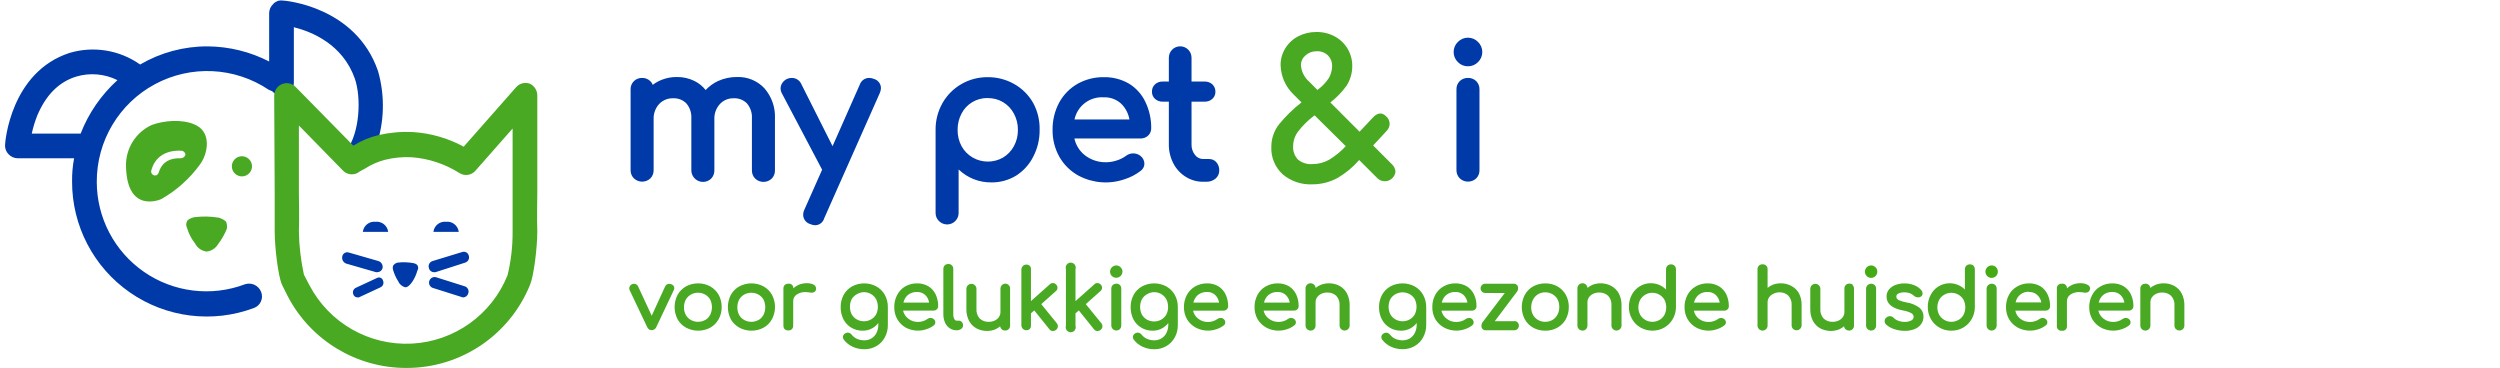 <?xml version="1.0" encoding="UTF-8"?>
<svg width="496px" height="73px" viewBox="0 0 496 73" version="1.1" xmlns="http://www.w3.org/2000/svg" xmlns:xlink="http://www.w3.org/1999/xlink">
    <!-- Generator: Sketch 53.2 (72643) - https://sketchapp.com -->
    <title>200316_02_logo-netherlands</title>
    <desc>Created with Sketch.</desc>
    <g id="200316_02_logo-netherlands" stroke="none" stroke-width="1" fill="none" fill-rule="evenodd">
        <path d="M74.5,44 C75.705,43.872 76.8,44.705 77,45.9 L77,46 L72,46 L72,45.9 C72.2,44.705 73.295,43.872 74.5,44 Z M88.5,44 C89.705,43.872 90.8,44.705 91,45.9 L91,46 L86,46 L86,45.9 C86.2,44.705 87.295,43.872 88.5,44 Z M75,14.1 C76.411,19.022 76.271,24.26 74.6,29.1 L68.6,32 L68.5,32 C68.2,31.266 68.314,30.427 68.8,29.8 C71.4,26.2 71.7,19.4 70.4,15.6 C68,8.8 61.9,6.3 58.3,5.4 L58.3,16.4 C58.305,17.065 58.044,17.704 57.574,18.174 C57.104,18.644 56.465,18.905 55.8,18.9 C55.112,18.911 54.453,18.619 54,18.1 C53.8,18 53.5,17.9 53.3,17.8 C46.565,13.29 37.891,12.867 30.749,16.7 C23.608,20.533 19.165,27.995 19.2,36.1 C19.21,43.229 22.717,49.9 28.583,53.95 C34.45,58.001 41.93,58.916 48.6,56.4 C49.896,55.971 51.301,56.63 51.8,57.9 C52.05,58.509 52.042,59.194 51.778,59.797 C51.514,60.4 51.017,60.87 50.4,61.1 C42.181,64.181 32.973,63.03 25.766,58.019 C18.56,53.008 14.274,44.777 14.3,36 C14.28,34.457 14.414,32.916 14.7,31.4 L3.5,31.4 C2.816,31.391 2.165,31.102 1.7,30.6 C1.226,30.124 0.972,29.471 1,28.8 C1,28.2 2.1,14.3 13.8,10.5 C18.572,9.078 23.733,9.926 27.8,12.8 C31.864,10.423 36.492,9.18 41.2,9.2 C45.445,9.232 49.624,10.26 53.4,12.2 L53.4,2.6 C53.409,1.916 53.698,1.265 54.2,0.8 C54.65,0.287 55.322,0.025 56,0.1 C56.6,0.1 70.6,1.3 75,14.1 Z M82.9,52.8 C83.012,53.099 82.975,53.433 82.8,53.7 C82.59,54.483 82.252,55.227 81.8,55.9 C81.4,56.5 80.9,57 80.4,57 C79.772,56.84 79.254,56.396 79,55.8 C78.567,55.116 78.23,54.376 78,53.6 C77.897,53.309 77.897,52.991 78,52.7 C78.212,52.392 78.534,52.177 78.9,52.1 C79.933,51.983 80.977,52.017 82,52.2 C82.5,52.3 82.8,52.5 82.9,52.8 Z M74.9,54 L74.6,54 L68.7,52.3 C68.122,52.098 67.781,51.501 67.9,50.9 C67.944,50.609 68.114,50.353 68.365,50.199 C68.615,50.045 68.921,50.008 69.2,50.1 L75.1,51.8 C75.678,52.002 76.019,52.599 75.9,53.2 C75.778,53.657 75.373,53.981 74.9,54 Z M70.9,59 C70.53,58.998 70.206,58.754 70.1,58.4 C69.888,57.903 70.109,57.327 70.6,57.1 L74.9,55.1 C75.125,55.016 75.376,55.034 75.587,55.149 C75.798,55.264 75.948,55.465 76,55.7 C76.212,56.197 75.991,56.773 75.5,57 L71.2,59 L70.9,59 Z M86.1,54 C85.617,54.01 85.196,53.673 85.1,53.2 C84.999,52.922 85.017,52.614 85.15,52.35 C85.282,52.085 85.517,51.886 85.8,51.8 L91.7,50 C91.965,49.907 92.257,49.93 92.504,50.063 C92.752,50.197 92.931,50.428 93,50.7 C93.101,50.978 93.083,51.286 92.95,51.55 C92.818,51.815 92.583,52.014 92.3,52.1 L86.4,54 L86.1,54 Z M91.9,59 C91.76,59.004 91.622,58.97 91.5,58.9 L85.8,57.1 C85.265,56.875 84.993,56.276 85.177,55.726 C85.36,55.175 85.937,54.859 86.5,55 L92.2,56.8 C92.483,56.886 92.718,57.085 92.85,57.35 C92.983,57.614 93.001,57.922 92.9,58.2 C92.787,58.663 92.376,58.991 91.9,59 Z M151.62,17.47 C153.087,19.127 153.851,21.29 153.75,23.5 L153.75,33.8 C153.767,34.406 153.54,34.993 153.12,35.43 C152.2,36.31 150.75,36.31 149.83,35.43 C149.399,34.999 149.164,34.41 149.18,33.8 L149.18,23.5 C149.25,22.408 148.891,21.332 148.18,20.5 C147.49,19.813 146.542,19.45 145.57,19.5 C144.529,19.464 143.525,19.884 142.82,20.65 C142.078,21.469 141.687,22.546 141.73,23.65 L141.73,33.8 C141.747,34.406 141.52,34.993 141.1,35.43 C140.436,36.078 139.45,36.268 138.593,35.913 C137.736,35.559 137.172,34.728 137.16,33.8 L137.16,23.5 C137.23,22.408 136.871,21.332 136.16,20.5 C135.471,19.812 134.522,19.449 133.55,19.5 C132.497,19.462 131.48,19.881 130.76,20.65 C130.021,21.47 129.633,22.547 129.68,23.65 L129.68,33.75 C129.697,34.356 129.47,34.943 129.05,35.38 C128.13,36.26 126.68,36.26 125.76,35.38 C125.329,34.949 125.094,34.36 125.11,33.75 L125.11,17.75 C125.087,17.128 125.326,16.526 125.77,16.09 C126.206,15.674 126.788,15.448 127.39,15.46 C127.988,15.441 128.569,15.665 129,16.08 C129.225,16.288 129.4,16.544 129.51,16.83 C130.055,16.417 130.654,16.08 131.29,15.83 C132.245,15.454 133.264,15.267 134.29,15.28 C135.503,15.26 136.703,15.531 137.79,16.07 C138.65,16.496 139.404,17.108 140,17.86 C140.696,17.116 141.527,16.512 142.45,16.08 C143.639,15.537 144.933,15.264 146.24,15.28 C148.264,15.207 150.222,16.004 151.62,17.47 Z M173.46,15.68 C174.263,15.934 174.801,16.688 174.78,17.53 C174.76,17.877 174.672,18.217 174.52,18.53 L163.52,43.31 C163.294,44.128 162.549,44.693 161.7,44.69 C161.354,44.673 161.014,44.588 160.7,44.44 C159.904,44.189 159.359,43.455 159.35,42.62 C159.354,42.248 159.443,41.882 159.61,41.55 L163.11,33.67 L155.11,18.49 C154.744,17.826 154.799,17.009 155.25,16.4 C155.488,16.069 155.809,15.807 156.18,15.64 C156.468,15.518 156.778,15.457 157.09,15.46 C157.924,15.453 158.679,15.951 159,16.72 L165.18,29 L170.59,16.77 C170.857,15.991 171.587,15.466 172.41,15.46 C172.772,15.456 173.13,15.531 173.46,15.68 Z M205,20.46 C205.877,22.09 206.311,23.92 206.26,25.77 C206.283,27.617 205.851,29.441 205,31.08 C204.231,32.611 203.064,33.907 201.62,34.83 C200.138,35.74 198.429,36.211 196.69,36.19 C194.27,36.221 191.935,35.297 190.19,33.62 L190.19,42.19 C190.213,43.127 189.661,43.983 188.797,44.347 C187.934,44.712 186.935,44.51 186.28,43.84 C185.836,43.409 185.596,42.809 185.62,42.19 L185.62,25.77 C185.6,23.907 186.072,22.072 186.99,20.45 C187.878,18.888 189.165,17.59 190.72,16.69 C192.315,15.768 194.128,15.292 195.97,15.31 C197.821,15.297 199.642,15.773 201.25,16.69 C202.82,17.582 204.117,18.885 205,20.46 Z M196,19.46 L195.92,19.45 C194.854,19.439 193.805,19.722 192.89,20.27 C191.988,20.813 191.254,21.595 190.77,22.53 C190.242,23.527 189.974,24.642 189.99,25.77 C189.972,26.895 190.241,28.007 190.77,29 C191.284,29.937 192.045,30.715 192.97,31.25 C194.842,32.331 197.148,32.331 199.02,31.25 C199.92,30.703 200.659,29.926 201.16,29 C201.697,28.013 201.969,26.904 201.95,25.78 C201.968,24.65 201.696,23.535 201.16,22.54 C200.153,20.628 198.161,19.439 196,19.46 Z M227.24,20.21 C228.025,21.841 228.422,23.631 228.4,25.44 C228.415,25.991 228.193,26.523 227.79,26.9 C227.386,27.283 226.846,27.488 226.29,27.47 L213.16,27.47 C213.438,28.755 214.143,29.907 215.16,30.74 C216.394,31.721 217.934,32.234 219.51,32.19 C220.225,32.178 220.934,32.053 221.61,31.82 C222.256,31.617 222.864,31.31 223.41,30.91 C224.248,30.27 225.412,30.27 226.25,30.91 C226.743,31.279 227.038,31.855 227.05,32.47 C227.049,33.046 226.765,33.584 226.29,33.91 C225.338,34.641 224.265,35.199 223.12,35.56 C220.114,36.6 216.812,36.347 214,34.86 C212.415,33.998 211.099,32.714 210.2,31.15 C209.275,29.51 208.802,27.653 208.83,25.77 C208.802,23.897 209.246,22.047 210.12,20.39 C210.959,18.83 212.216,17.535 213.75,16.65 C215.35,15.744 217.162,15.282 219,15.31 C220.753,15.275 222.483,15.721 224,16.6 C225.407,17.464 226.533,18.718 227.24,20.21 Z M218.96,19.31 L219,19.31 C216.236,19.115 213.752,20.989 213.18,23.7 L224.08,23.7 C223.878,22.535 223.323,21.459 222.49,20.62 C221.541,19.721 220.266,19.248 218.96,19.31 Z M241.34,32.2 C241.722,32.648 241.921,33.222 241.9,33.81 C241.915,34.443 241.639,35.048 241.15,35.45 C240.636,35.865 239.99,36.081 239.33,36.06 L238.68,36.06 C237.454,36.068 236.252,35.721 235.22,35.06 C234.179,34.408 233.336,33.485 232.78,32.39 C232.182,31.224 231.88,29.93 231.9,28.62 L231.9,20.17 L230.69,20.17 C230.128,20.193 229.579,19.996 229.16,19.62 C228.76,19.262 228.537,18.747 228.55,18.21 C228.525,17.651 228.749,17.109 229.16,16.73 C229.579,16.354 230.128,16.157 230.69,16.18 L231.9,16.18 L231.9,11.44 C231.9,10.197 232.907,9.19 234.15,9.19 C235.393,9.19 236.4,10.197 236.4,11.44 L236.4,16.18 L239,16.18 C239.562,16.159 240.11,16.356 240.53,16.73 C240.931,17.117 241.152,17.653 241.14,18.21 C241.149,18.746 240.927,19.26 240.53,19.62 C240.11,19.994 239.562,20.191 239,20.17 L236.4,20.17 L236.4,28.62 C236.367,29.387 236.612,30.14 237.09,30.74 C237.464,31.245 238.052,31.545 238.68,31.55 L239.91,31.55 C240.459,31.546 240.982,31.784 241.34,32.2 Z M291.24,13.15 C290.487,13.161 289.764,12.861 289.24,12.32 C288.702,11.793 288.4,11.073 288.4,10.32 C288.4,9.567 288.702,8.847 289.24,8.32 C289.765,7.78 290.487,7.475 291.24,7.475 C291.993,7.475 292.715,7.78 293.24,8.32 C293.783,8.844 294.089,9.566 294.089,10.32 C294.089,11.074 293.783,11.796 293.24,12.32 C292.716,12.861 291.993,13.161 291.24,13.15 Z M291.24,15.46 C291.854,15.439 292.451,15.67 292.89,16.1 C293.318,16.541 293.549,17.136 293.53,17.75 L293.53,33.75 C293.548,34.356 293.321,34.944 292.9,35.38 C291.978,36.255 290.532,36.255 289.61,35.38 C289.18,34.944 288.946,34.352 288.96,33.74 L288.96,17.74 C288.938,17.124 289.174,16.526 289.61,16.09 C290.048,15.672 290.635,15.445 291.24,15.46 Z M16,26.5 C17.577,22.448 20.077,18.819 23.3,15.9 C20.755,14.634 17.823,14.384 15.1,15.2 C11.6,16.3 9.1,18.9 7.4,22.9 C6.938,24.069 6.57,25.273 6.3,26.5 L16,26.5 Z" id="Combined-Shape" fill="#003AA8"></path>
        <path d="M80.6,73 C70.734,73.01 61.679,67.539 57.1,58.8 L56,56.6 C55.989,56.524 55.954,56.454 55.9,56.4 C55.2,54.7 54.5,49.2 54.5,45.9 L54.5,38.6 L54.4,19 C54.404,18.005 54.991,17.105 55.9,16.7 C56.818,16.302 57.885,16.5 58.6,17.2 L70.1,28.9 C71.638,27.927 73.328,27.217 75.1,26.8 C77.329,26.29 79.617,26.088 81.9,26.2 C85.438,26.42 88.885,27.41 92,29.1 L102.4,17.3 C103.073,16.537 104.141,16.26 105.1,16.6 C106.037,17.026 106.628,17.971 106.6,19 L106.6,38.5 C106.6,38.6 106.5,43.7 106.6,45.9 C106.6,49.2 105.9,54.7 105.2,56.4 C101.183,66.457 91.429,73.038 80.6,73 Z M60.3,54.5 L61.4,56.6 C65.328,64.084 73.248,68.602 81.69,68.173 C90.131,67.743 97.553,62.444 100.7,54.6 C101.381,51.785 101.717,48.897 101.7,46 L101.7,25.5 L94.3,33.9 C93.484,34.816 92.116,34.986 91.1,34.3 C88.267,32.515 85.039,31.45 81.7,31.2 C79.918,31.103 78.132,31.272 76.4,31.7 C75.018,32.057 73.702,32.631 72.5,33.4 C72.1,33.6 71.8,33.8 71.4,34 C70.439,34.824 69.009,34.781 68.1,33.9 L59.3,24.9 L59.3,38.5 C59.3,38.7 59.4,43.7 59.3,45.9 C59.348,48.793 59.683,51.673 60.3,54.5 Z M46,33.1 C45.973,32.569 46.158,32.05 46.514,31.656 C46.871,31.262 47.369,31.026 47.9,31 C49.003,30.946 49.94,31.796 49.995,32.899 C50.05,34.001 49.201,34.94 48.098,34.995 C46.996,35.051 46.057,34.202 46,33.1 Z M39,24.9 C41.9,26.4 41.3,30.4 39.7,32.6 C37.657,35.425 35.031,37.778 32,39.5 C32,39.5 25.2,42.6 25,33 C24.899,29.49 26.907,26.261 30.1,24.8 C32.5,23.9 36.1,23.6 38.6,24.7 C38.7,24.8 38.9,24.8 39,24.9 Z M35.9,31.4 C36.317,31.377 36.675,31.098 36.8,30.7 C36.771,30.271 36.429,29.929 36,29.9 C31.5,29.7 30.3,32.6 30,33.9 C29.926,34.312 30.191,34.71 30.6,34.8 L31,34.8 C31.241,34.676 31.422,34.46 31.5,34.2 C31.9,32.9 32.9,31.3 35.9,31.4 Z M44.9,44.1 C45.047,44.517 45.081,44.965 45,45.4 C44.571,46.472 43.999,47.481 43.3,48.4 C42.831,49.207 42.022,49.758 41.1,49.9 L40.9,49.9 C39.953,49.749 39.135,49.154 38.7,48.3 C37.973,47.379 37.43,46.326 37.1,45.2 C36.895,44.791 36.895,44.309 37.1,43.9 C37.3,43.5 37.8,43.3 38.5,43.1 C40.162,42.883 41.848,42.917 43.5,43.2 C44.2,43.5 44.7,43.7 44.9,44.1 Z M133.25,56.42 C133.402,56.483 133.536,56.583 133.64,56.71 C133.731,56.85 133.78,57.013 133.78,57.18 C133.779,57.313 133.744,57.444 133.68,57.56 L130.21,64.89 C130.098,65.158 129.874,65.365 129.598,65.455 C129.321,65.545 129.019,65.511 128.77,65.36 C128.607,65.239 128.48,65.077 128.4,64.89 L124.92,57.56 C124.863,57.449 124.835,57.325 124.84,57.2 C124.854,56.873 125.036,56.577 125.322,56.418 C125.607,56.259 125.955,56.26 126.24,56.42 C126.385,56.506 126.503,56.631 126.58,56.78 L129.3,62.64 L131.98,56.79 C132.059,56.636 132.18,56.507 132.33,56.42 C132.618,56.271 132.962,56.271 133.25,56.42 Z M140.91,56.82 C141.607,57.212 142.184,57.786 142.58,58.48 C142.983,59.226 143.189,60.062 143.18,60.91 C143.194,61.755 142.987,62.589 142.58,63.33 C142.197,64.03 141.625,64.608 140.93,65 C139.423,65.813 137.607,65.813 136.1,65 C135.402,64.615 134.824,64.044 134.43,63.35 C133.644,61.829 133.644,60.021 134.43,58.5 C134.821,57.796 135.399,57.215 136.1,56.82 C136.843,56.419 137.676,56.212 138.52,56.22 C139.355,56.212 140.178,56.418 140.91,56.82 Z M139.91,63.48 L139.94,63.48 C140.352,63.232 140.687,62.876 140.91,62.45 C141.363,61.501 141.363,60.399 140.91,59.45 C140.676,59.03 140.33,58.684 139.91,58.45 C139.48,58.198 138.988,58.07 138.49,58.08 C137.989,58.071 137.494,58.199 137.06,58.45 C136.642,58.687 136.297,59.032 136.06,59.45 C135.816,59.919 135.692,60.441 135.7,60.97 C135.691,61.496 135.815,62.015 136.06,62.48 C136.297,62.898 136.642,63.243 137.06,63.48 C137.946,63.973 139.024,63.973 139.91,63.48 Z M151.49,56.82 C152.187,57.211 152.765,57.785 153.16,58.48 C153.967,59.996 153.967,61.814 153.16,63.33 C152.777,64.03 152.205,64.608 151.51,65 C150.003,65.813 148.187,65.813 146.68,65 C145.978,64.616 145.396,64.045 145,63.35 C144.214,61.829 144.214,60.021 145,58.5 C145.393,57.795 145.975,57.213 146.68,56.82 C148.184,56.02 149.986,56.02 151.49,56.82 Z M150.49,63.48 L150.52,63.48 C150.929,63.229 151.264,62.873 151.49,62.45 C151.943,61.501 151.943,60.399 151.49,59.45 C151.253,59.032 150.908,58.687 150.49,58.45 C149.604,57.957 148.526,57.957 147.64,58.45 C147.223,58.688 146.878,59.033 146.64,59.45 C146.404,59.921 146.284,60.443 146.29,60.97 C146.282,61.494 146.403,62.013 146.64,62.48 C146.878,62.897 147.223,63.242 147.64,63.48 C148.526,63.973 149.604,63.973 150.49,63.48 Z M161.43,56.47 C161.711,56.618 161.894,56.903 161.91,57.22 C161.922,57.289 161.922,57.361 161.91,57.43 C161.836,57.809 161.496,58.077 161.11,58.06 C161.02,58.072 160.93,58.072 160.84,58.06 C160.51,57.999 160.176,57.962 159.84,57.95 C159.197,57.917 158.561,58.096 158.03,58.46 C157.595,58.764 157.346,59.27 157.37,59.8 L157.37,64.59 C157.382,64.85 157.293,65.105 157.12,65.3 C156.924,65.479 156.665,65.572 156.4,65.56 C156.136,65.575 155.878,65.485 155.68,65.31 C155.505,65.112 155.415,64.854 155.43,64.59 L155.43,57.26 C155.418,57 155.507,56.745 155.68,56.55 C155.876,56.371 156.135,56.278 156.4,56.29 C156.66,56.246 156.926,56.325 157.121,56.502 C157.316,56.68 157.419,56.937 157.4,57.2 C157.695,56.924 158.032,56.697 158.4,56.53 C158.904,56.308 159.449,56.192 160,56.19 C160.492,56.164 160.984,56.261 161.43,56.47 Z M173.86,56.82 C174.567,57.213 175.152,57.795 175.55,58.5 C175.957,59.244 176.164,60.082 176.15,60.93 L176.15,64.49 C176.162,65.337 175.959,66.173 175.56,66.92 C175.178,67.645 174.599,68.248 173.89,68.66 C173.152,69.086 172.312,69.304 171.46,69.29 C170.681,69.295 169.91,69.131 169.2,68.81 C168.51,68.499 167.906,68.026 167.44,67.43 C167.309,67.276 167.235,67.082 167.23,66.88 C167.232,66.588 167.388,66.318 167.64,66.17 C167.799,66.059 167.986,65.996 168.18,65.99 C168.493,65.995 168.785,66.147 168.97,66.4 C169.25,66.759 169.614,67.044 170.03,67.23 C170.491,67.428 170.988,67.526 171.49,67.52 C171.978,67.524 172.458,67.396 172.88,67.15 C173.308,66.895 173.654,66.524 173.88,66.08 C174.144,65.55 174.275,64.962 174.26,64.37 L174.26,64.08 C173.954,64.482 173.574,64.822 173.14,65.08 C172.536,65.441 171.843,65.625 171.14,65.61 C170.345,65.62 169.562,65.408 168.88,65 C168.221,64.606 167.688,64.034 167.34,63.35 C166.963,62.6 166.774,61.769 166.79,60.93 C166.778,60.083 166.981,59.247 167.38,58.5 C167.771,57.796 168.349,57.215 169.05,56.82 C170.554,56.02 172.356,56.02 173.86,56.82 Z M170,58.37 C169.58,58.597 169.227,58.932 168.98,59.34 C168.744,59.811 168.624,60.333 168.63,60.86 C168.622,61.384 168.743,61.903 168.98,62.37 C169.218,62.787 169.563,63.132 169.98,63.37 C170.866,63.863 171.944,63.863 172.83,63.37 C173.244,63.129 173.589,62.784 173.83,62.37 C174.283,61.421 174.283,60.319 173.83,59.37 C173.468,58.715 172.854,58.237 172.13,58.048 C171.406,57.859 170.636,57.975 170,58.37 Z M184.2,56.8 C184.812,57.183 185.305,57.73 185.62,58.38 C185.97,59.117 186.145,59.925 186.13,60.74 C186.134,60.977 186.04,61.205 185.87,61.37 C185.694,61.535 185.461,61.625 185.22,61.62 L179.17,61.62 C179.306,62.248 179.66,62.808 180.17,63.2 C180.734,63.658 181.444,63.896 182.17,63.87 C182.511,63.872 182.849,63.814 183.17,63.7 C183.469,63.609 183.75,63.467 184,63.28 C184.362,62.998 184.868,62.998 185.23,63.28 C185.438,63.441 185.562,63.687 185.57,63.95 C185.568,64.196 185.45,64.426 185.25,64.57 C184.82,64.897 184.336,65.148 183.82,65.31 C182.467,65.786 180.976,65.673 179.71,65 C179.014,64.608 178.434,64.039 178.03,63.35 C177.614,62.612 177.403,61.777 177.42,60.93 C177.406,60.087 177.606,59.255 178,58.51 C178.359,57.813 178.907,57.231 179.58,56.83 C180.299,56.421 181.113,56.21 181.94,56.22 C182.732,56.202 183.514,56.403 184.2,56.8 Z M181.94,57.93 C181.271,57.902 180.616,58.123 180.1,58.55 C179.662,58.942 179.361,59.464 179.24,60.04 L184.34,60.04 C184.257,59.476 183.994,58.953 183.59,58.55 C183.147,58.128 182.551,57.904 181.94,57.93 Z M190.21,63.62 C190.44,63.612 190.662,63.703 190.82,63.87 C190.988,64.06 191.077,64.307 191.07,64.56 C191.072,64.846 190.929,65.113 190.69,65.27 C190.429,65.45 190.117,65.542 189.8,65.53 C189.306,65.539 188.821,65.395 188.41,65.12 C187.998,64.832 187.676,64.433 187.48,63.97 C187.262,63.458 187.153,62.906 187.16,62.35 L187.16,53.35 C187.156,53.09 187.253,52.839 187.43,52.65 C187.619,52.473 187.87,52.376 188.13,52.38 C188.401,52.359 188.668,52.457 188.86,52.65 C189.053,52.842 189.151,53.109 189.13,53.38 L189.13,62.38 C189.118,62.7 189.19,63.017 189.34,63.3 C189.416,63.489 189.597,63.615 189.8,63.62 L190.21,63.62 Z M199.49,56.27 C199.727,56.286 199.95,56.385 200.12,56.55 C200.311,56.736 200.413,56.994 200.4,57.26 L200.4,64.59 C200.407,64.853 200.31,65.108 200.13,65.3 C199.937,65.486 199.678,65.587 199.41,65.58 C199.149,65.582 198.898,65.481 198.71,65.3 C198.553,65.152 198.454,64.954 198.43,64.74 C198.133,65.001 197.796,65.21 197.43,65.36 C196.924,65.562 196.384,65.664 195.84,65.66 C195.105,65.672 194.379,65.496 193.73,65.15 C193.105,64.808 192.594,64.29 192.26,63.66 C191.891,62.933 191.709,62.125 191.73,61.31 L191.73,57.31 C191.73,56.758 192.178,56.31 192.73,56.31 C193.282,56.31 193.73,56.758 193.73,57.31 L193.73,61.31 C193.677,62.007 193.916,62.696 194.39,63.21 C194.881,63.654 195.529,63.884 196.19,63.85 C196.598,63.854 197.001,63.765 197.37,63.59 C197.705,63.436 197.991,63.194 198.2,62.89 C198.396,62.594 198.498,62.245 198.49,61.89 L198.49,57.27 C198.49,56.718 198.938,56.27 199.49,56.27 Z M206.59,60.34 L209.67,64.13 C209.811,64.294 209.886,64.504 209.88,64.72 C209.882,65.002 209.753,65.268 209.53,65.44 C209.357,65.588 209.138,65.673 208.91,65.68 C208.628,65.685 208.362,65.55 208.2,65.32 L205.2,61.59 L204.54,62.16 L204.54,64.61 C204.554,64.863 204.46,65.111 204.28,65.29 C203.994,65.53 203.598,65.591 203.253,65.448 C202.908,65.305 202.672,64.982 202.64,64.61 L202.64,53.41 C202.668,53.036 202.904,52.71 203.249,52.564 C203.595,52.419 203.993,52.479 204.28,52.72 C204.461,52.902 204.556,53.153 204.54,53.41 L204.54,59.74 L208.28,56.41 C208.439,56.244 208.66,56.153 208.89,56.16 C209.151,56.155 209.399,56.274 209.56,56.48 C209.722,56.637 209.813,56.854 209.81,57.08 C209.815,57.341 209.696,57.589 209.49,57.75 L206.59,60.34 Z M215.42,60.34 L218.51,64.13 C218.651,64.294 218.726,64.504 218.72,64.72 C218.722,65.002 218.593,65.268 218.37,65.44 C218.197,65.588 217.978,65.673 217.75,65.68 C217.468,65.685 217.202,65.55 217.04,65.32 L214.04,61.59 L213.38,62.16 L213.38,64.61 C213.516,65.022 213.37,65.475 213.019,65.731 C212.668,65.986 212.192,65.986 211.841,65.731 C211.49,65.475 211.344,65.022 211.48,64.61 L211.48,53.41 C211.344,52.998 211.49,52.545 211.841,52.289 C212.192,52.034 212.668,52.034 213.019,52.289 C213.37,52.545 213.516,52.998 213.38,53.41 L213.38,59.74 L217.12,56.41 C217.279,56.244 217.5,56.153 217.73,56.16 C217.991,56.155 218.239,56.274 218.4,56.48 C218.562,56.637 218.653,56.854 218.65,57.08 C218.655,57.341 218.536,57.589 218.33,57.75 L215.42,60.34 Z M221.47,52.66 C221.795,52.661 222.106,52.794 222.33,53.03 C222.571,53.254 222.706,53.571 222.7,53.9 C222.691,54.393 222.39,54.834 221.935,55.022 C221.479,55.211 220.955,55.112 220.6,54.77 C220.366,54.541 220.233,54.228 220.23,53.9 C220.241,53.22 220.79,52.671 221.47,52.66 Z M221.47,56.29 L221.46,56.28 C221.731,56.259 221.998,56.357 222.19,56.55 C222.383,56.742 222.481,57.009 222.46,57.28 L222.46,64.58 C222.467,64.843 222.37,65.098 222.19,65.29 C222,65.474 221.744,65.574 221.48,65.57 C220.928,65.57 220.48,65.122 220.48,64.57 L220.48,57.28 C220.473,57.012 220.574,56.753 220.76,56.56 C220.952,56.38 221.207,56.283 221.47,56.29 Z M231.39,56.82 C232.097,57.213 232.682,57.795 233.08,58.5 C233.487,59.244 233.694,60.082 233.68,60.93 L233.68,64.49 C233.692,65.337 233.489,66.173 233.09,66.92 C232.705,67.643 232.127,68.245 231.42,68.66 C230.682,69.086 229.842,69.304 228.99,69.29 C228.211,69.296 227.439,69.132 226.73,68.81 C226.04,68.499 225.436,68.026 224.97,67.43 C224.839,67.276 224.765,67.082 224.76,66.88 C224.762,66.59 224.913,66.322 225.16,66.17 C225.322,66.057 225.513,65.994 225.71,65.99 C226.023,65.995 226.315,66.147 226.5,66.4 C226.78,66.759 227.144,67.044 227.56,67.23 C228.021,67.428 228.518,67.526 229.02,67.52 C229.508,67.524 229.988,67.396 230.41,67.15 C230.838,66.895 231.184,66.524 231.41,66.08 C231.674,65.55 231.805,64.962 231.79,64.37 L231.79,64.08 C231.482,64.48 231.102,64.819 230.67,65.08 C230.066,65.441 229.373,65.625 228.67,65.61 C227.878,65.621 227.098,65.41 226.42,65 C225.755,64.611 225.217,64.038 224.87,63.35 C224.493,62.6 224.304,61.769 224.32,60.93 C224.308,60.083 224.511,59.247 224.91,58.5 C225.298,57.794 225.876,57.212 226.58,56.82 C228.084,56.02 229.886,56.02 231.39,56.82 Z M227.57,58.37 C227.144,58.608 226.792,58.957 226.55,59.38 C226.314,59.851 226.194,60.373 226.2,60.9 C226.191,61.424 226.311,61.943 226.55,62.41 C226.788,62.827 227.133,63.172 227.55,63.41 C228.436,63.903 229.514,63.903 230.4,63.41 C230.816,63.171 231.161,62.826 231.4,62.41 C231.639,61.939 231.759,61.418 231.75,60.89 C231.756,60.363 231.636,59.841 231.4,59.37 C231.038,58.715 230.424,58.237 229.7,58.048 C228.976,57.859 228.206,57.975 227.57,58.37 Z M241.73,56.8 C242.344,57.185 242.836,57.737 243.15,58.39 C243.5,59.127 243.675,59.935 243.66,60.75 C243.664,60.987 243.57,61.215 243.4,61.38 C243.224,61.545 242.991,61.635 242.75,61.63 L236.7,61.63 C236.836,62.258 237.19,62.818 237.7,63.21 C238.264,63.668 238.974,63.906 239.7,63.88 C240.041,63.882 240.379,63.824 240.7,63.71 C241,63.621 241.281,63.479 241.53,63.29 C241.71,63.15 241.932,63.076 242.16,63.08 C242.659,63.063 243.078,63.451 243.1,63.95 C243.098,64.196 242.98,64.426 242.78,64.57 C242.35,64.897 241.866,65.148 241.35,65.31 C240.826,65.495 240.276,65.593 239.72,65.6 C238.856,65.609 238.004,65.403 237.24,65 C236.525,64.616 235.927,64.046 235.51,63.35 C235.092,62.613 234.878,61.777 234.89,60.93 C234.879,60.086 235.082,59.254 235.48,58.51 C235.855,57.808 236.42,57.226 237.11,56.83 C237.829,56.421 238.643,56.21 239.47,56.22 C240.262,56.202 241.044,56.403 241.73,56.8 Z M239.47,57.93 C238.801,57.902 238.146,58.123 237.63,58.55 C237.192,58.942 236.891,59.464 236.77,60.04 L241.87,60.04 C241.784,59.476 241.522,58.955 241.12,58.55 C240.68,58.123 240.082,57.899 239.47,57.93 Z M255.74,56.8 C256.346,57.187 256.834,57.734 257.15,58.38 C257.492,59.119 257.663,59.926 257.65,60.74 C257.654,60.977 257.56,61.205 257.39,61.37 C257.218,61.535 256.988,61.625 256.75,61.62 L250.7,61.62 C250.83,62.251 251.186,62.812 251.7,63.2 C252.267,63.653 252.975,63.89 253.7,63.87 C254.041,63.874 254.38,63.816 254.7,63.7 C255.002,63.609 255.286,63.467 255.54,63.28 C255.9,63.003 256.4,63.003 256.76,63.28 C256.974,63.437 257.103,63.685 257.11,63.95 C257.11,64.199 256.986,64.431 256.78,64.57 C256.352,64.895 255.872,65.145 255.36,65.31 C254.004,65.786 252.51,65.674 251.24,65 C250.528,64.615 249.934,64.045 249.52,63.35 C249.101,62.613 248.887,61.778 248.9,60.93 C248.89,60.088 249.089,59.256 249.48,58.51 C249.854,57.804 250.423,57.22 251.12,56.83 C251.838,56.42 252.653,56.209 253.48,56.22 C254.272,56.203 255.054,56.404 255.74,56.8 Z M253.48,57.93 C252.808,57.901 252.149,58.122 251.63,58.55 C251.198,58.946 250.901,59.467 250.78,60.04 L255.88,60.04 C255.797,59.476 255.534,58.953 255.13,58.55 C254.687,58.129 254.091,57.905 253.48,57.93 Z M265.77,56.72 C266.398,57.067 266.91,57.593 267.24,58.23 C267.609,58.957 267.791,59.765 267.77,60.58 L267.77,64.58 C267.77,65.132 267.322,65.58 266.77,65.58 C266.218,65.58 265.77,65.132 265.77,64.58 L265.77,60.58 C265.823,59.883 265.584,59.194 265.11,58.68 C264.619,58.236 263.971,58.006 263.31,58.04 C262.902,58.031 262.497,58.12 262.13,58.3 C261.795,58.454 261.509,58.696 261.3,59 C261.102,59.295 261.001,59.645 261.01,60 L261.01,64.6 C261.012,64.861 260.911,65.112 260.73,65.3 C260.545,65.493 260.287,65.599 260.02,65.59 C259.468,65.59 259.02,65.142 259.02,64.59 L259.02,57.28 C258.976,56.728 259.388,56.244 259.94,56.2 C260.492,56.156 260.976,56.568 261.02,57.12 C261.336,56.861 261.69,56.652 262.07,56.5 C262.578,56.306 263.117,56.208 263.66,56.21 C264.395,56.198 265.121,56.374 265.77,56.72 Z M280.67,56.82 C281.374,57.215 281.955,57.796 282.35,58.5 C282.76,59.243 282.971,60.081 282.96,60.93 L282.96,64.48 C282.969,65.328 282.763,66.164 282.36,66.91 C281.978,67.635 281.399,68.238 280.69,68.65 C279.952,69.076 279.112,69.294 278.26,69.28 C277.481,69.285 276.71,69.121 276,68.8 C275.321,68.49 274.725,68.024 274.26,67.44 C274.129,67.286 274.055,67.092 274.05,66.89 C274.056,66.599 274.211,66.331 274.46,66.18 C274.619,66.069 274.806,66.006 275,66 C275.308,66.006 275.595,66.154 275.78,66.4 C276.06,66.759 276.424,67.044 276.84,67.23 C277.301,67.428 277.798,67.526 278.3,67.52 C278.788,67.524 279.268,67.396 279.69,67.15 C280.118,66.895 280.464,66.524 280.69,66.08 C280.954,65.55 281.085,64.962 281.07,64.37 L281.07,64.08 C280.764,64.482 280.384,64.822 279.95,65.08 C279.346,65.441 278.653,65.625 277.95,65.61 C277.158,65.621 276.378,65.41 275.7,65 C275.039,64.606 274.502,64.035 274.15,63.35 C273.773,62.6 273.584,61.769 273.6,60.93 C273.588,60.083 273.791,59.247 274.19,58.5 C274.581,57.796 275.159,57.215 275.86,56.82 C277.364,56.02 279.166,56.02 280.67,56.82 Z M276.85,58.37 C276.437,58.6 276.092,58.934 275.85,59.34 C275.614,59.811 275.494,60.333 275.5,60.86 C275.492,61.384 275.613,61.903 275.85,62.37 C276.088,62.787 276.433,63.132 276.85,63.37 C277.736,63.863 278.814,63.863 279.7,63.37 C280.116,63.131 280.461,62.786 280.7,62.37 C281.153,61.421 281.153,60.319 280.7,59.37 C280.463,58.952 280.118,58.607 279.7,58.37 C278.814,57.877 277.736,57.877 276.85,58.37 Z M291,56.8 C291.618,57.184 292.114,57.735 292.43,58.39 C292.78,59.127 292.955,59.935 292.94,60.75 C292.944,60.987 292.85,61.215 292.68,61.38 C292.504,61.545 292.271,61.635 292.03,61.63 L285.98,61.63 C286.116,62.258 286.47,62.818 286.98,63.21 C287.544,63.668 288.254,63.906 288.98,63.88 C289.321,63.882 289.659,63.824 289.98,63.71 C290.28,63.621 290.561,63.479 290.81,63.29 C290.99,63.15 291.212,63.076 291.44,63.08 C291.939,63.063 292.358,63.451 292.38,63.95 C292.378,64.196 292.26,64.426 292.06,64.57 C291.63,64.897 291.146,65.148 290.63,65.31 C290.106,65.495 289.556,65.593 289,65.6 C288.136,65.609 287.284,65.403 286.52,65 C285.801,64.618 285.2,64.047 284.78,63.35 C284.365,62.612 284.154,61.777 284.17,60.93 C284.156,60.087 284.356,59.255 284.75,58.51 C285.125,57.808 285.69,57.226 286.38,56.83 C287.099,56.421 287.913,56.21 288.74,56.22 C289.532,56.202 290.314,56.403 291,56.8 Z M288.74,57.93 L288.75,57.93 C288.078,57.9 287.418,58.121 286.9,58.55 C286.462,58.942 286.161,59.464 286.04,60.04 L291.14,60.04 C291.054,59.479 290.795,58.958 290.4,58.55 C289.955,58.125 289.355,57.901 288.74,57.93 Z M300.43,63.72 L300.43,63.69 C300.938,63.69 301.35,64.102 301.35,64.61 C301.35,65.118 300.938,65.53 300.43,65.53 L294.84,65.53 C294.588,65.559 294.337,65.472 294.158,65.292 C293.978,65.113 293.891,64.862 293.92,64.61 C293.909,64.394 293.969,64.18 294.09,64 L298.55,58.13 L294.67,58.13 C294.162,58.13 293.75,57.718 293.75,57.21 C293.75,56.702 294.162,56.29 294.67,56.29 L300.27,56.29 C300.522,56.261 300.773,56.348 300.952,56.528 C301.132,56.707 301.219,56.958 301.19,57.21 C301.198,57.428 301.135,57.642 301.01,57.82 L296.57,63.72 L300.43,63.72 Z M309,56.82 C309.69,57.214 310.26,57.788 310.65,58.48 C311.057,59.224 311.264,60.062 311.25,60.91 C311.261,61.754 311.058,62.586 310.66,63.33 C310.273,64.03 309.698,64.609 309,65 C308.261,65.414 307.426,65.624 306.58,65.61 C305.734,65.621 304.9,65.411 304.16,65 C303.47,64.614 302.902,64.042 302.52,63.35 C301.72,61.832 301.72,60.018 302.52,58.5 C302.904,57.795 303.479,57.212 304.18,56.82 C304.923,56.419 305.756,56.212 306.6,56.22 C307.438,56.212 308.264,56.418 309,56.82 Z M308,63.48 C308.43,63.225 308.78,62.854 309.01,62.41 C309.253,61.941 309.373,61.418 309.36,60.89 C309.366,60.363 309.246,59.841 309.01,59.37 C308.774,58.952 308.428,58.606 308.01,58.37 C307.576,58.119 307.081,57.991 306.58,58 C305.558,57.974 304.613,58.538 304.15,59.45 C303.906,59.919 303.782,60.441 303.79,60.97 C303.78,61.496 303.903,62.016 304.15,62.48 C304.388,62.897 304.733,63.242 305.15,63.48 C305.582,63.727 306.072,63.855 306.57,63.85 C307.071,63.854 307.564,63.727 308,63.48 Z M319.66,56.72 C320.307,57.059 320.836,57.586 321.18,58.23 C321.549,58.957 321.731,59.765 321.71,60.58 L321.71,64.58 C321.71,65.132 321.262,65.58 320.71,65.58 C320.158,65.58 319.71,65.132 319.71,64.58 L319.71,60.58 C319.763,59.883 319.524,59.194 319.05,58.68 C318.559,58.236 317.911,58.006 317.25,58.04 C316.842,58.031 316.437,58.12 316.07,58.3 C315.735,58.454 315.449,58.696 315.24,59 C315.042,59.295 314.941,59.645 314.95,60 L314.95,64.6 C314.952,64.861 314.851,65.112 314.67,65.3 C314.485,65.493 314.227,65.599 313.96,65.59 C313.408,65.59 312.96,65.142 312.96,64.59 L312.96,57.28 C312.916,56.728 313.328,56.244 313.88,56.2 C314.432,56.156 314.916,56.568 314.96,57.12 C315.261,56.865 315.598,56.656 315.96,56.5 C316.468,56.306 317.007,56.208 317.55,56.21 C318.285,56.198 319.011,56.374 319.66,56.72 Z M332.24,52.72 C332.422,52.914 332.52,53.174 332.51,53.44 L332.51,60.89 C332.519,61.728 332.305,62.552 331.89,63.28 C331.493,63.988 330.913,64.575 330.21,64.98 C329.494,65.396 328.678,65.61 327.85,65.6 C327.016,65.606 326.195,65.392 325.47,64.98 C324.765,64.578 324.184,63.99 323.79,63.28 C323.375,62.552 323.161,61.728 323.17,60.89 C323.163,60.059 323.358,59.238 323.74,58.5 C324.098,57.803 324.642,57.219 325.31,56.81 C325.972,56.397 326.739,56.181 327.52,56.19 C328.156,56.185 328.786,56.326 329.36,56.6 C329.798,56.811 330.197,57.095 330.54,57.44 L330.54,53.44 C330.533,53.172 330.634,52.913 330.82,52.72 C331.012,52.54 331.267,52.443 331.53,52.45 C331.793,52.443 332.048,52.54 332.24,52.72 Z M329.24,63.47 L329.26,63.47 C329.665,63.227 329.999,62.882 330.23,62.47 C330.697,61.524 330.697,60.416 330.23,59.47 C329.992,59.053 329.647,58.708 329.23,58.47 C328.804,58.217 328.316,58.085 327.82,58.09 C327.327,58.084 326.842,58.216 326.42,58.47 C326.004,58.709 325.659,59.054 325.42,59.47 C324.927,60.409 324.927,61.531 325.42,62.47 C325.662,62.884 326.006,63.228 326.42,63.47 C327.292,63.976 328.368,63.976 329.24,63.47 Z M341.05,56.8 C341.673,57.184 342.175,57.735 342.5,58.39 C342.842,59.129 343.013,59.936 343,60.75 C343.008,60.986 342.917,61.214 342.75,61.38 C342.578,61.545 342.348,61.635 342.11,61.63 L336.06,61.63 C336.185,62.25 336.521,62.808 337.01,63.21 C337.578,63.66 338.286,63.897 339.01,63.88 C339.351,63.884 339.69,63.826 340.01,63.71 C340.312,63.619 340.596,63.477 340.85,63.29 C341.03,63.15 341.252,63.076 341.48,63.08 C341.694,63.072 341.904,63.144 342.07,63.28 C342.284,63.437 342.413,63.685 342.42,63.95 C342.42,64.199 342.296,64.431 342.09,64.57 C341.662,64.895 341.182,65.145 340.67,65.31 C339.314,65.786 337.82,65.674 336.55,65 C335.838,64.615 335.244,64.045 334.83,63.35 C334.411,62.613 334.197,61.778 334.21,60.93 C334.199,60.086 334.402,59.254 334.8,58.51 C335.173,57.807 335.738,57.224 336.43,56.83 C337.149,56.421 337.963,56.21 338.79,56.22 C339.582,56.202 340.364,56.403 341.05,56.8 Z M338.79,57.93 C338.121,57.899 337.464,58.121 336.95,58.55 C336.512,58.942 336.211,59.464 336.09,60.04 L341.19,60.04 C341.107,59.476 340.844,58.953 340.44,58.55 C339.997,58.129 339.401,57.905 338.79,57.93 Z M355.39,56.72 C356.032,57.043 356.561,57.552 356.91,58.18 C357.279,58.907 357.461,59.715 357.44,60.53 L357.44,64.53 C357.44,65.082 356.992,65.53 356.44,65.53 C356.178,65.529 355.926,65.425 355.74,65.24 C355.552,65.057 355.45,64.802 355.46,64.54 L355.46,60.54 C355.511,59.841 355.268,59.153 354.79,58.64 C354.303,58.196 353.658,57.966 353,58 C352.585,58.005 352.177,58.108 351.81,58.3 C351.477,58.457 351.191,58.699 350.98,59 C350.786,59.297 350.685,59.645 350.69,60 L350.69,64.59 C350.69,65.142 350.242,65.59 349.69,65.59 C349.138,65.59 348.69,65.142 348.69,64.59 L348.69,53.44 C348.672,53.17 348.772,52.905 348.963,52.713 C349.155,52.522 349.42,52.422 349.69,52.44 C349.961,52.419 350.228,52.517 350.42,52.71 C350.613,52.902 350.711,53.169 350.69,53.44 L350.69,57.12 C350.99,56.864 351.327,56.655 351.69,56.5 C352.201,56.306 352.743,56.208 353.29,56.21 C354.022,56.199 354.745,56.375 355.39,56.72 Z M367.64,56.55 L367.56,56.55 C367.74,56.742 367.837,56.997 367.83,57.26 L367.83,64.58 C367.848,64.85 367.748,65.115 367.557,65.307 C367.365,65.498 367.1,65.598 366.83,65.58 C366.569,65.582 366.318,65.481 366.13,65.3 C365.976,65.151 365.881,64.953 365.86,64.74 C365.561,64.997 365.223,65.206 364.86,65.36 C363.65,65.824 362.3,65.747 361.15,65.15 C360.525,64.808 360.014,64.29 359.68,63.66 C359.314,62.932 359.136,62.124 359.16,61.31 L359.16,57.31 C359.16,56.758 359.608,56.31 360.16,56.31 C360.712,56.31 361.16,56.758 361.16,57.31 L361.16,61.31 C361.107,62.007 361.346,62.696 361.82,63.21 C362.311,63.654 362.959,63.884 363.62,63.85 C364.028,63.854 364.431,63.765 364.8,63.59 C365.135,63.436 365.421,63.194 365.63,62.89 C365.831,62.596 365.936,62.246 365.93,61.89 L365.93,57.27 C365.912,57 366.012,56.735 366.203,56.543 C366.395,56.352 366.66,56.252 366.93,56.27 C367.196,56.257 367.454,56.359 367.64,56.55 Z M371.23,56.29 C371.493,56.283 371.748,56.38 371.94,56.56 C372.126,56.753 372.227,57.012 372.22,57.28 L372.22,64.59 C372.224,64.854 372.124,65.11 371.94,65.3 C371.75,65.484 371.494,65.584 371.23,65.58 C370.678,65.58 370.23,65.132 370.23,64.58 L370.23,57.29 C370.23,56.738 370.678,56.29 371.23,56.29 Z M378.23,60 C379.166,60.132 380.056,60.493 380.82,61.05 C381.343,61.487 381.638,62.139 381.62,62.82 C381.622,63.336 381.468,63.842 381.18,64.27 C380.862,64.719 380.421,65.066 379.91,65.27 C379.277,65.532 378.595,65.659 377.91,65.64 C377.178,65.644 376.451,65.522 375.76,65.28 C375.167,65.094 374.623,64.776 374.17,64.35 C374.004,64.187 373.91,63.963 373.91,63.73 C373.904,63.427 374.05,63.142 374.3,62.97 C374.709,62.617 375.324,62.652 375.69,63.05 C375.94,63.305 376.244,63.5 376.58,63.62 C376.984,63.782 377.415,63.863 377.85,63.86 C378.324,63.885 378.797,63.785 379.22,63.57 C379.492,63.438 379.666,63.163 379.67,62.86 C379.659,62.557 379.488,62.283 379.22,62.14 C378.703,61.864 378.141,61.681 377.56,61.6 C375.39,61.18 374.29,60.26 374.29,58.86 C374.276,58.327 374.457,57.808 374.8,57.4 C375.153,56.998 375.604,56.694 376.11,56.52 C376.652,56.325 377.224,56.227 377.8,56.23 C378.484,56.212 379.165,56.334 379.8,56.59 C380.344,56.798 380.826,57.142 381.2,57.59 C381.352,57.762 381.44,57.981 381.45,58.21 C381.445,58.463 381.319,58.697 381.11,58.84 C380.949,58.952 380.756,59.008 380.56,59 C380.235,59.002 379.923,58.876 379.69,58.65 C379.452,58.431 379.174,58.261 378.87,58.15 C378.524,58.042 378.162,57.991 377.8,58 C377.4,57.985 377.001,58.067 376.64,58.24 C376.399,58.333 376.237,58.562 376.23,58.82 C376.224,58.985 376.273,59.147 376.37,59.28 C376.52,59.45 376.714,59.574 376.93,59.64 C377.351,59.8 377.786,59.92 378.23,60 Z M391.56,52.72 L391.54,52.73 C391.72,52.922 391.817,53.177 391.81,53.44 L391.81,60.9 C391.819,61.738 391.605,62.562 391.19,63.29 C390.793,63.998 390.213,64.585 389.51,64.99 C388.793,65.404 387.978,65.619 387.15,65.61 C386.316,65.619 385.494,65.405 384.77,64.99 C384.064,64.586 383.48,63.998 383.08,63.29 C382.673,62.56 382.463,61.736 382.47,60.9 C382.458,60.068 382.654,59.247 383.04,58.51 C383.395,57.814 383.935,57.229 384.6,56.82 C385.267,56.408 386.036,56.193 386.82,56.2 C387.456,56.197 388.085,56.337 388.66,56.61 C389.098,56.821 389.497,57.105 389.84,57.45 L389.84,53.45 C389.822,53.18 389.922,52.915 390.113,52.723 C390.305,52.532 390.57,52.432 390.84,52.45 C391.106,52.44 391.366,52.538 391.56,52.72 Z M388.56,63.47 L388.58,63.47 C388.989,63.229 389.327,62.884 389.56,62.47 C390.041,61.528 390.041,60.412 389.56,59.47 C389.323,59.052 388.978,58.707 388.56,58.47 C387.688,57.964 386.612,57.964 385.74,58.47 C385.323,58.708 384.978,59.053 384.74,59.47 C384.247,60.409 384.247,61.531 384.74,62.47 C384.982,62.884 385.326,63.228 385.74,63.47 C386.612,63.976 387.688,63.976 388.56,63.47 Z M395.14,56.29 C395.406,56.28 395.666,56.378 395.86,56.56 C396.046,56.753 396.147,57.012 396.14,57.28 L396.14,64.58 C396.14,65.132 395.692,65.58 395.14,65.58 C394.588,65.58 394.14,65.132 394.14,64.58 L394.14,57.29 C394.14,56.738 394.588,56.29 395.14,56.29 Z M404.83,56.8 C405.437,57.187 405.923,57.739 406.23,58.39 C406.58,59.127 406.755,59.935 406.74,60.75 C406.744,60.987 406.65,61.215 406.48,61.38 C406.308,61.545 406.078,61.635 405.84,61.63 L399.84,61.63 C399.957,62.253 400.294,62.814 400.79,63.21 C401.357,63.663 402.065,63.9 402.79,63.88 C403.131,63.884 403.47,63.826 403.79,63.71 C404.092,63.619 404.376,63.477 404.63,63.29 C404.81,63.15 405.032,63.076 405.26,63.08 C405.474,63.072 405.684,63.144 405.85,63.28 C406.064,63.437 406.193,63.685 406.2,63.95 C406.2,64.199 406.076,64.431 405.87,64.57 C405.442,64.895 404.962,65.145 404.45,65.31 C403.094,65.786 401.6,65.674 400.33,65 C399.618,64.615 399.024,64.045 398.61,63.35 C398.191,62.613 397.977,61.778 397.99,60.93 C397.98,60.088 398.179,59.256 398.57,58.51 C398.944,57.804 399.513,57.22 400.21,56.83 C400.928,56.42 401.743,56.209 402.57,56.22 C403.362,56.203 404.144,56.404 404.83,56.8 Z M402.57,57.93 L402.6,57.89 C401.294,57.803 400.131,58.712 399.9,60 L405,60 C404.901,59.446 404.627,58.938 404.22,58.55 C403.777,58.129 403.181,57.905 402.57,57.93 Z M414.69,57.26 C414.678,57.318 414.661,57.375 414.64,57.43 C414.566,57.809 414.226,58.077 413.84,58.06 C413.747,58.071 413.653,58.071 413.56,58.06 C413.23,57.998 412.896,57.962 412.56,57.95 C411.914,57.919 411.276,58.098 410.74,58.46 C410.309,58.768 410.062,59.271 410.08,59.8 L410.08,64.62 C410.126,64.897 410.035,65.178 409.837,65.377 C409.638,65.575 409.357,65.666 409.08,65.62 C408.805,65.657 408.529,65.563 408.333,65.367 C408.137,65.171 408.043,64.895 408.08,64.62 L408.08,57.29 C408.047,57.016 408.142,56.742 408.337,56.547 C408.532,56.352 408.806,56.257 409.08,56.29 C409.34,56.246 409.606,56.325 409.801,56.502 C409.996,56.68 410.099,56.937 410.08,57.2 C410.376,56.925 410.713,56.699 411.08,56.53 C411.587,56.306 412.136,56.191 412.69,56.19 C413.182,56.164 413.674,56.261 414.12,56.47 C414.448,56.599 414.671,56.908 414.69,57.26 Z M421.34,56.8 C421.952,57.183 422.445,57.73 422.76,58.38 C423.11,59.117 423.285,59.925 423.27,60.74 C423.274,60.977 423.18,61.205 423.01,61.37 C422.834,61.535 422.601,61.625 422.36,61.62 L416.31,61.62 C416.446,62.248 416.8,62.808 417.31,63.2 C417.874,63.658 418.584,63.896 419.31,63.87 C419.651,63.872 419.989,63.814 420.31,63.7 C420.609,63.609 420.89,63.467 421.14,63.28 C421.502,62.998 422.008,62.998 422.37,63.28 C422.578,63.441 422.702,63.687 422.71,63.95 C422.708,64.196 422.59,64.426 422.39,64.57 C421.96,64.897 421.476,65.148 420.96,65.31 C419.607,65.786 418.116,65.673 416.85,65 C416.135,64.616 415.538,64.046 415.12,63.35 C414.701,62.613 414.487,61.778 414.5,60.93 C414.489,60.086 414.692,59.254 415.09,58.51 C415.463,57.807 416.028,57.224 416.72,56.83 C417.439,56.421 418.253,56.21 419.08,56.22 C419.872,56.202 420.654,56.403 421.34,56.8 Z M419.08,57.93 C418.411,57.902 417.756,58.123 417.24,58.55 C416.802,58.942 416.501,59.464 416.38,60.04 L421.48,60.04 C421.397,59.476 421.134,58.953 420.73,58.55 C420.287,58.128 419.691,57.904 419.08,57.93 Z M432.84,58.21 C433.216,58.942 433.401,59.757 433.38,60.58 L433.38,64.58 C433.39,64.842 433.288,65.097 433.1,65.28 C432.71,65.668 432.08,65.668 431.69,65.28 C431.502,65.097 431.4,64.842 431.41,64.58 L431.41,60.58 C431.461,59.881 431.218,59.193 430.74,58.68 C430.253,58.236 429.608,58.006 428.95,58.04 C428.538,58.032 428.131,58.121 427.76,58.3 C427.427,58.457 427.141,58.699 426.93,59 C426.736,59.297 426.635,59.645 426.64,60 L426.64,64.59 C426.64,65.142 426.192,65.59 425.64,65.59 C425.088,65.59 424.64,65.142 424.64,64.59 L424.64,57.28 C424.626,57.011 424.728,56.749 424.92,56.56 C425.109,56.383 425.36,56.286 425.62,56.29 C426.125,56.244 426.572,56.615 426.62,57.12 C426.938,56.864 427.292,56.655 427.67,56.5 C428.181,56.306 428.723,56.208 429.27,56.21 C430.002,56.199 430.725,56.375 431.37,56.72 C431.997,57.059 432.509,57.578 432.84,58.21 Z M276.12,32.55 C276.56,32.937 276.827,33.485 276.86,34.07 C276.771,34.869 276.239,35.548 275.485,35.826 C274.731,36.103 273.885,35.931 273.3,35.38 L269.66,31.75 C268.456,33.14 267.034,34.325 265.45,35.26 C263.88,36.137 262.108,36.589 260.31,36.57 C258.181,36.664 256.095,35.949 254.47,34.57 C252.947,33.162 252.126,31.151 252.23,29.08 C252.236,27.459 252.79,25.888 253.8,24.62 C255.106,23.024 256.589,21.581 258.22,20.32 L256.72,18.82 C255.084,17.287 254.129,15.162 254.07,12.92 C254.059,11.744 254.382,10.59 255,9.59 C255.623,8.565 256.52,7.734 257.59,7.19 C258.7,6.622 259.933,6.334 261.18,6.35 C262.449,6.328 263.702,6.631 264.82,7.23 C266.986,8.396 268.323,10.67 268.29,13.13 C268.291,14.501 267.899,15.844 267.16,17 C266.254,18.26 265.169,19.382 263.94,20.33 L269.74,26.13 L272.3,23.41 C273.27,22.34 274.15,22.22 275,23.07 C275.435,23.437 275.693,23.971 275.71,24.54 C275.702,25.091 275.475,25.616 275.08,26 L272.43,28.86 L276.12,32.55 Z M261.18,10.17 C260.374,10.158 259.594,10.455 259,11 C258.446,11.457 258.118,12.132 258.1,12.85 C258.169,14.143 258.761,15.352 259.74,16.2 L261.37,17.84 L261.46,17.78 C262.35,17.131 263.11,16.32 263.7,15.39 C264.075,14.68 264.28,13.893 264.3,13.09 C264.321,12.309 264.021,11.553 263.47,11 C262.858,10.412 262.026,10.11 261.18,10.17 Z M260.35,32.56 C261.539,32.567 262.708,32.26 263.74,31.67 C264.944,30.934 266.041,30.035 267,29 L260.81,22.88 L260.66,23 C259.494,23.88 258.452,24.913 257.56,26.07 C256.929,26.895 256.579,27.901 256.56,28.94 C256.476,29.937 256.821,30.923 257.51,31.65 C258.304,32.308 259.321,32.634 260.35,32.56 Z" id="Combined-Shape" fill="#49A923"></path>
        <path d="M371.23,52.66 C370.551,52.671 370.005,53.221 370,53.9 C369.999,54.226 370.128,54.54 370.36,54.77 C370.588,55.005 370.903,55.135 371.23,55.13 C371.557,55.134 371.871,55.004 372.1,54.77 C372.332,54.54 372.461,54.226 372.46,53.9 C372.465,53.573 372.335,53.258 372.1,53.03 C371.872,52.794 371.558,52.66 371.23,52.66 Z" id="Path" fill="#44AB13" fill-rule="nonzero"></path>
        <path d="M395.14,52.66 C394.461,52.671 393.915,53.221 393.91,53.9 C393.909,54.226 394.038,54.54 394.27,54.77 L394.27,54.77 C394.498,55.005 394.813,55.135 395.14,55.13 C395.467,55.134 395.781,55.004 396.01,54.77 C396.242,54.54 396.371,54.226 396.37,53.9 C396.381,53.561 396.246,53.234 396,53 C395.77,52.777 395.46,52.655 395.14,52.66 L395.14,52.66 Z" id="Path" fill="#44AB13" fill-rule="nonzero"></path>
    </g>
</svg>